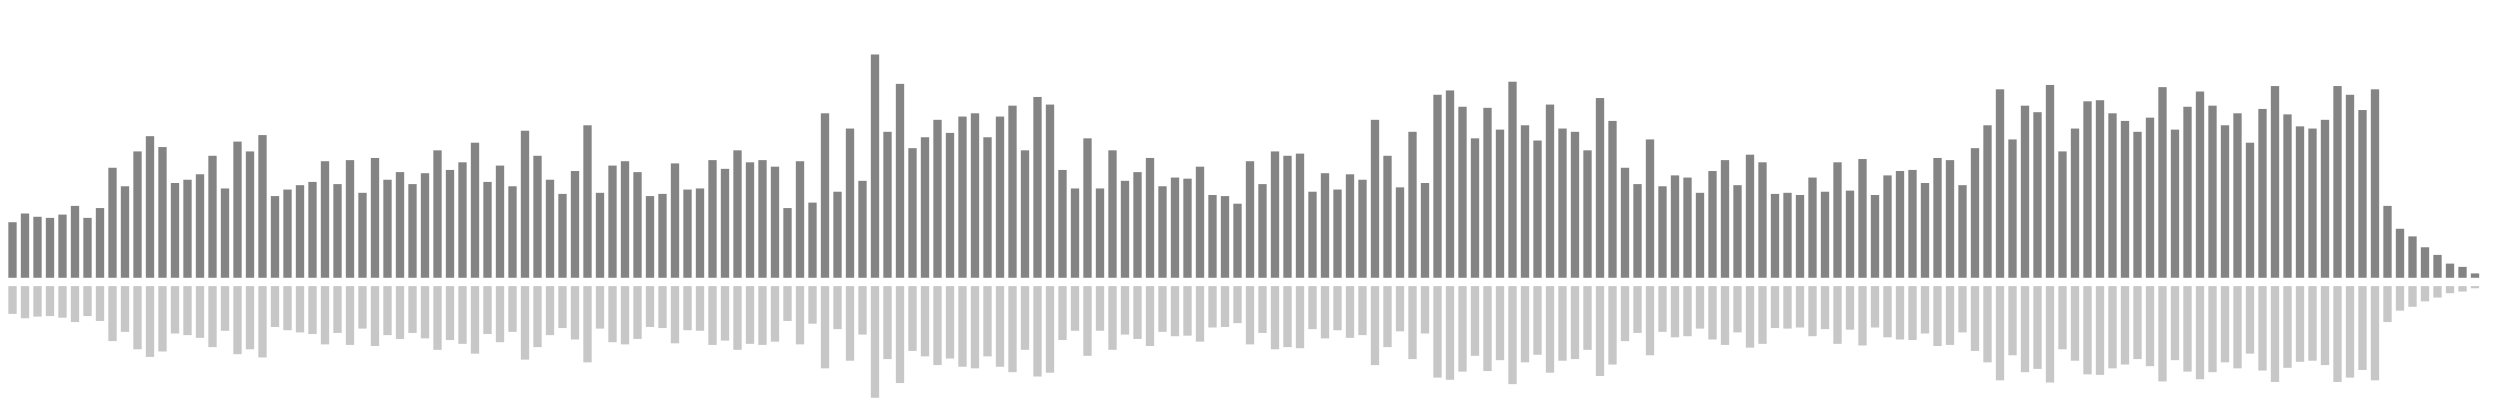 <?xml version="1.0" encoding="UTF-8"?>
<svg version="1.1" width="600" height="100" xmlns="http://www.w3.org/2000/svg">
  <line x1="0" y1="66.667" x2="0" y2="66.667" stroke="#848484" stroke-width="2"/>
  <line x1="0" y1="68.667" x2="0" y2="68.667" stroke="#c7c7c7" stroke-width="2"/>
  <line x1="3" y1="66.667" x2="3" y2="53.333" stroke="#848484" stroke-width="2"/>
  <line x1="3" y1="68.667" x2="3" y2="75.333" stroke="#c7c7c7" stroke-width="2"/>
  <line x1="6" y1="66.667" x2="6" y2="51.242" stroke="#848484" stroke-width="2"/>
  <line x1="6" y1="68.667" x2="6" y2="76.379" stroke="#c7c7c7" stroke-width="2"/>
  <line x1="9" y1="66.667" x2="9" y2="52.026" stroke="#848484" stroke-width="2"/>
  <line x1="9" y1="68.667" x2="9" y2="75.987" stroke="#c7c7c7" stroke-width="2"/>
  <line x1="12" y1="66.667" x2="12" y2="52.288" stroke="#848484" stroke-width="2"/>
  <line x1="12" y1="68.667" x2="12" y2="75.856" stroke="#c7c7c7" stroke-width="2"/>
  <line x1="15" y1="66.667" x2="15" y2="51.503" stroke="#848484" stroke-width="2"/>
  <line x1="15" y1="68.667" x2="15" y2="76.248" stroke="#c7c7c7" stroke-width="2"/>
  <line x1="18" y1="66.667" x2="18" y2="49.412" stroke="#848484" stroke-width="2"/>
  <line x1="18" y1="68.667" x2="18" y2="77.294" stroke="#c7c7c7" stroke-width="2"/>
  <line x1="21" y1="66.667" x2="21" y2="52.288" stroke="#848484" stroke-width="2"/>
  <line x1="21" y1="68.667" x2="21" y2="75.856" stroke="#c7c7c7" stroke-width="2"/>
  <line x1="24" y1="66.667" x2="24" y2="49.935" stroke="#848484" stroke-width="2"/>
  <line x1="24" y1="68.667" x2="24" y2="77.033" stroke="#c7c7c7" stroke-width="2"/>
  <line x1="27" y1="66.667" x2="27" y2="40.261" stroke="#848484" stroke-width="2"/>
  <line x1="27" y1="68.667" x2="27" y2="81.869" stroke="#c7c7c7" stroke-width="2"/>
  <line x1="30" y1="66.667" x2="30" y2="44.706" stroke="#848484" stroke-width="2"/>
  <line x1="30" y1="68.667" x2="30" y2="79.647" stroke="#c7c7c7" stroke-width="2"/>
  <line x1="33" y1="66.667" x2="33" y2="36.34" stroke="#848484" stroke-width="2"/>
  <line x1="33" y1="68.667" x2="33" y2="83.83" stroke="#c7c7c7" stroke-width="2"/>
  <line x1="36" y1="66.667" x2="36" y2="32.68" stroke="#848484" stroke-width="2"/>
  <line x1="36" y1="68.667" x2="36" y2="85.66" stroke="#c7c7c7" stroke-width="2"/>
  <line x1="39" y1="66.667" x2="39" y2="35.294" stroke="#848484" stroke-width="2"/>
  <line x1="39" y1="68.667" x2="39" y2="84.353" stroke="#c7c7c7" stroke-width="2"/>
  <line x1="42" y1="66.667" x2="42" y2="43.922" stroke="#848484" stroke-width="2"/>
  <line x1="42" y1="68.667" x2="42" y2="80.039" stroke="#c7c7c7" stroke-width="2"/>
  <line x1="45" y1="66.667" x2="45" y2="43.137" stroke="#848484" stroke-width="2"/>
  <line x1="45" y1="68.667" x2="45" y2="80.431" stroke="#c7c7c7" stroke-width="2"/>
  <line x1="48" y1="66.667" x2="48" y2="41.83" stroke="#848484" stroke-width="2"/>
  <line x1="48" y1="68.667" x2="48" y2="81.085" stroke="#c7c7c7" stroke-width="2"/>
  <line x1="51" y1="66.667" x2="51" y2="37.386" stroke="#848484" stroke-width="2"/>
  <line x1="51" y1="68.667" x2="51" y2="83.307" stroke="#c7c7c7" stroke-width="2"/>
  <line x1="54" y1="66.667" x2="54" y2="45.229" stroke="#848484" stroke-width="2"/>
  <line x1="54" y1="68.667" x2="54" y2="79.386" stroke="#c7c7c7" stroke-width="2"/>
  <line x1="57" y1="66.667" x2="57" y2="33.987" stroke="#848484" stroke-width="2"/>
  <line x1="57" y1="68.667" x2="57" y2="85.007" stroke="#c7c7c7" stroke-width="2"/>
  <line x1="60" y1="66.667" x2="60" y2="36.34" stroke="#848484" stroke-width="2"/>
  <line x1="60" y1="68.667" x2="60" y2="83.83" stroke="#c7c7c7" stroke-width="2"/>
  <line x1="63" y1="66.667" x2="63" y2="32.418" stroke="#848484" stroke-width="2"/>
  <line x1="63" y1="68.667" x2="63" y2="85.791" stroke="#c7c7c7" stroke-width="2"/>
  <line x1="66" y1="66.667" x2="66" y2="47.059" stroke="#848484" stroke-width="2"/>
  <line x1="66" y1="68.667" x2="66" y2="78.471" stroke="#c7c7c7" stroke-width="2"/>
  <line x1="69" y1="66.667" x2="69" y2="45.49" stroke="#848484" stroke-width="2"/>
  <line x1="69" y1="68.667" x2="69" y2="79.255" stroke="#c7c7c7" stroke-width="2"/>
  <line x1="72" y1="66.667" x2="72" y2="44.444" stroke="#848484" stroke-width="2"/>
  <line x1="72" y1="68.667" x2="72" y2="79.778" stroke="#c7c7c7" stroke-width="2"/>
  <line x1="75" y1="66.667" x2="75" y2="43.66" stroke="#848484" stroke-width="2"/>
  <line x1="75" y1="68.667" x2="75" y2="80.17" stroke="#c7c7c7" stroke-width="2"/>
  <line x1="78" y1="66.667" x2="78" y2="38.693" stroke="#848484" stroke-width="2"/>
  <line x1="78" y1="68.667" x2="78" y2="82.654" stroke="#c7c7c7" stroke-width="2"/>
  <line x1="81" y1="66.667" x2="81" y2="44.183" stroke="#848484" stroke-width="2"/>
  <line x1="81" y1="68.667" x2="81" y2="79.908" stroke="#c7c7c7" stroke-width="2"/>
  <line x1="84" y1="66.667" x2="84" y2="38.431" stroke="#848484" stroke-width="2"/>
  <line x1="84" y1="68.667" x2="84" y2="82.784" stroke="#c7c7c7" stroke-width="2"/>
  <line x1="87" y1="66.667" x2="87" y2="46.275" stroke="#848484" stroke-width="2"/>
  <line x1="87" y1="68.667" x2="87" y2="78.863" stroke="#c7c7c7" stroke-width="2"/>
  <line x1="90" y1="66.667" x2="90" y2="37.908" stroke="#848484" stroke-width="2"/>
  <line x1="90" y1="68.667" x2="90" y2="83.046" stroke="#c7c7c7" stroke-width="2"/>
  <line x1="93" y1="66.667" x2="93" y2="43.137" stroke="#848484" stroke-width="2"/>
  <line x1="93" y1="68.667" x2="93" y2="80.431" stroke="#c7c7c7" stroke-width="2"/>
  <line x1="96" y1="66.667" x2="96" y2="41.307" stroke="#848484" stroke-width="2"/>
  <line x1="96" y1="68.667" x2="96" y2="81.346" stroke="#c7c7c7" stroke-width="2"/>
  <line x1="99" y1="66.667" x2="99" y2="44.183" stroke="#848484" stroke-width="2"/>
  <line x1="99" y1="68.667" x2="99" y2="79.908" stroke="#c7c7c7" stroke-width="2"/>
  <line x1="102" y1="66.667" x2="102" y2="41.569" stroke="#848484" stroke-width="2"/>
  <line x1="102" y1="68.667" x2="102" y2="81.216" stroke="#c7c7c7" stroke-width="2"/>
  <line x1="105" y1="66.667" x2="105" y2="36.078" stroke="#848484" stroke-width="2"/>
  <line x1="105" y1="68.667" x2="105" y2="83.961" stroke="#c7c7c7" stroke-width="2"/>
  <line x1="108" y1="66.667" x2="108" y2="40.784" stroke="#848484" stroke-width="2"/>
  <line x1="108" y1="68.667" x2="108" y2="81.608" stroke="#c7c7c7" stroke-width="2"/>
  <line x1="111" y1="66.667" x2="111" y2="38.954" stroke="#848484" stroke-width="2"/>
  <line x1="111" y1="68.667" x2="111" y2="82.523" stroke="#c7c7c7" stroke-width="2"/>
  <line x1="114" y1="66.667" x2="114" y2="34.248" stroke="#848484" stroke-width="2"/>
  <line x1="114" y1="68.667" x2="114" y2="84.876" stroke="#c7c7c7" stroke-width="2"/>
  <line x1="117" y1="66.667" x2="117" y2="43.66" stroke="#848484" stroke-width="2"/>
  <line x1="117" y1="68.667" x2="117" y2="80.17" stroke="#c7c7c7" stroke-width="2"/>
  <line x1="120" y1="66.667" x2="120" y2="39.739" stroke="#848484" stroke-width="2"/>
  <line x1="120" y1="68.667" x2="120" y2="82.131" stroke="#c7c7c7" stroke-width="2"/>
  <line x1="123" y1="66.667" x2="123" y2="44.706" stroke="#848484" stroke-width="2"/>
  <line x1="123" y1="68.667" x2="123" y2="79.647" stroke="#c7c7c7" stroke-width="2"/>
  <line x1="126" y1="66.667" x2="126" y2="31.373" stroke="#848484" stroke-width="2"/>
  <line x1="126" y1="68.667" x2="126" y2="86.314" stroke="#c7c7c7" stroke-width="2"/>
  <line x1="129" y1="66.667" x2="129" y2="37.386" stroke="#848484" stroke-width="2"/>
  <line x1="129" y1="68.667" x2="129" y2="83.307" stroke="#c7c7c7" stroke-width="2"/>
  <line x1="132" y1="66.667" x2="132" y2="43.137" stroke="#848484" stroke-width="2"/>
  <line x1="132" y1="68.667" x2="132" y2="80.431" stroke="#c7c7c7" stroke-width="2"/>
  <line x1="135" y1="66.667" x2="135" y2="46.536" stroke="#848484" stroke-width="2"/>
  <line x1="135" y1="68.667" x2="135" y2="78.732" stroke="#c7c7c7" stroke-width="2"/>
  <line x1="138" y1="66.667" x2="138" y2="41.046" stroke="#848484" stroke-width="2"/>
  <line x1="138" y1="68.667" x2="138" y2="81.477" stroke="#c7c7c7" stroke-width="2"/>
  <line x1="141" y1="66.667" x2="141" y2="30.065" stroke="#848484" stroke-width="2"/>
  <line x1="141" y1="68.667" x2="141" y2="86.967" stroke="#c7c7c7" stroke-width="2"/>
  <line x1="144" y1="66.667" x2="144" y2="46.275" stroke="#848484" stroke-width="2"/>
  <line x1="144" y1="68.667" x2="144" y2="78.863" stroke="#c7c7c7" stroke-width="2"/>
  <line x1="147" y1="66.667" x2="147" y2="39.739" stroke="#848484" stroke-width="2"/>
  <line x1="147" y1="68.667" x2="147" y2="82.131" stroke="#c7c7c7" stroke-width="2"/>
  <line x1="150" y1="66.667" x2="150" y2="38.693" stroke="#848484" stroke-width="2"/>
  <line x1="150" y1="68.667" x2="150" y2="82.654" stroke="#c7c7c7" stroke-width="2"/>
  <line x1="153" y1="66.667" x2="153" y2="41.307" stroke="#848484" stroke-width="2"/>
  <line x1="153" y1="68.667" x2="153" y2="81.346" stroke="#c7c7c7" stroke-width="2"/>
  <line x1="156" y1="66.667" x2="156" y2="47.059" stroke="#848484" stroke-width="2"/>
  <line x1="156" y1="68.667" x2="156" y2="78.471" stroke="#c7c7c7" stroke-width="2"/>
  <line x1="159" y1="66.667" x2="159" y2="46.536" stroke="#848484" stroke-width="2"/>
  <line x1="159" y1="68.667" x2="159" y2="78.732" stroke="#c7c7c7" stroke-width="2"/>
  <line x1="162" y1="66.667" x2="162" y2="39.216" stroke="#848484" stroke-width="2"/>
  <line x1="162" y1="68.667" x2="162" y2="82.392" stroke="#c7c7c7" stroke-width="2"/>
  <line x1="165" y1="66.667" x2="165" y2="45.49" stroke="#848484" stroke-width="2"/>
  <line x1="165" y1="68.667" x2="165" y2="79.255" stroke="#c7c7c7" stroke-width="2"/>
  <line x1="168" y1="66.667" x2="168" y2="45.229" stroke="#848484" stroke-width="2"/>
  <line x1="168" y1="68.667" x2="168" y2="79.386" stroke="#c7c7c7" stroke-width="2"/>
  <line x1="171" y1="66.667" x2="171" y2="38.431" stroke="#848484" stroke-width="2"/>
  <line x1="171" y1="68.667" x2="171" y2="82.784" stroke="#c7c7c7" stroke-width="2"/>
  <line x1="174" y1="66.667" x2="174" y2="40.523" stroke="#848484" stroke-width="2"/>
  <line x1="174" y1="68.667" x2="174" y2="81.739" stroke="#c7c7c7" stroke-width="2"/>
  <line x1="177" y1="66.667" x2="177" y2="36.078" stroke="#848484" stroke-width="2"/>
  <line x1="177" y1="68.667" x2="177" y2="83.961" stroke="#c7c7c7" stroke-width="2"/>
  <line x1="180" y1="66.667" x2="180" y2="38.954" stroke="#848484" stroke-width="2"/>
  <line x1="180" y1="68.667" x2="180" y2="82.523" stroke="#c7c7c7" stroke-width="2"/>
  <line x1="183" y1="66.667" x2="183" y2="38.431" stroke="#848484" stroke-width="2"/>
  <line x1="183" y1="68.667" x2="183" y2="82.784" stroke="#c7c7c7" stroke-width="2"/>
  <line x1="186" y1="66.667" x2="186" y2="40.0" stroke="#848484" stroke-width="2"/>
  <line x1="186" y1="68.667" x2="186" y2="82.0" stroke="#c7c7c7" stroke-width="2"/>
  <line x1="189" y1="66.667" x2="189" y2="49.935" stroke="#848484" stroke-width="2"/>
  <line x1="189" y1="68.667" x2="189" y2="77.033" stroke="#c7c7c7" stroke-width="2"/>
  <line x1="192" y1="66.667" x2="192" y2="38.693" stroke="#848484" stroke-width="2"/>
  <line x1="192" y1="68.667" x2="192" y2="82.654" stroke="#c7c7c7" stroke-width="2"/>
  <line x1="195" y1="66.667" x2="195" y2="48.627" stroke="#848484" stroke-width="2"/>
  <line x1="195" y1="68.667" x2="195" y2="77.686" stroke="#c7c7c7" stroke-width="2"/>
  <line x1="198" y1="66.667" x2="198" y2="27.19" stroke="#848484" stroke-width="2"/>
  <line x1="198" y1="68.667" x2="198" y2="88.405" stroke="#c7c7c7" stroke-width="2"/>
  <line x1="201" y1="66.667" x2="201" y2="46.013" stroke="#848484" stroke-width="2"/>
  <line x1="201" y1="68.667" x2="201" y2="78.993" stroke="#c7c7c7" stroke-width="2"/>
  <line x1="204" y1="66.667" x2="204" y2="30.85" stroke="#848484" stroke-width="2"/>
  <line x1="204" y1="68.667" x2="204" y2="86.575" stroke="#c7c7c7" stroke-width="2"/>
  <line x1="207" y1="66.667" x2="207" y2="43.399" stroke="#848484" stroke-width="2"/>
  <line x1="207" y1="68.667" x2="207" y2="80.301" stroke="#c7c7c7" stroke-width="2"/>
  <line x1="210" y1="66.667" x2="210" y2="13.072" stroke="#848484" stroke-width="2"/>
  <line x1="210" y1="68.667" x2="210" y2="95.464" stroke="#c7c7c7" stroke-width="2"/>
  <line x1="213" y1="66.667" x2="213" y2="31.634" stroke="#848484" stroke-width="2"/>
  <line x1="213" y1="68.667" x2="213" y2="86.183" stroke="#c7c7c7" stroke-width="2"/>
  <line x1="216" y1="66.667" x2="216" y2="20.131" stroke="#848484" stroke-width="2"/>
  <line x1="216" y1="68.667" x2="216" y2="91.935" stroke="#c7c7c7" stroke-width="2"/>
  <line x1="219" y1="66.667" x2="219" y2="35.556" stroke="#848484" stroke-width="2"/>
  <line x1="219" y1="68.667" x2="219" y2="84.222" stroke="#c7c7c7" stroke-width="2"/>
  <line x1="222" y1="66.667" x2="222" y2="32.941" stroke="#848484" stroke-width="2"/>
  <line x1="222" y1="68.667" x2="222" y2="85.529" stroke="#c7c7c7" stroke-width="2"/>
  <line x1="225" y1="66.667" x2="225" y2="28.758" stroke="#848484" stroke-width="2"/>
  <line x1="225" y1="68.667" x2="225" y2="87.621" stroke="#c7c7c7" stroke-width="2"/>
  <line x1="228" y1="66.667" x2="228" y2="31.895" stroke="#848484" stroke-width="2"/>
  <line x1="228" y1="68.667" x2="228" y2="86.052" stroke="#c7c7c7" stroke-width="2"/>
  <line x1="231" y1="66.667" x2="231" y2="27.974" stroke="#848484" stroke-width="2"/>
  <line x1="231" y1="68.667" x2="231" y2="88.013" stroke="#c7c7c7" stroke-width="2"/>
  <line x1="234" y1="66.667" x2="234" y2="27.19" stroke="#848484" stroke-width="2"/>
  <line x1="234" y1="68.667" x2="234" y2="88.405" stroke="#c7c7c7" stroke-width="2"/>
  <line x1="237" y1="66.667" x2="237" y2="32.941" stroke="#848484" stroke-width="2"/>
  <line x1="237" y1="68.667" x2="237" y2="85.529" stroke="#c7c7c7" stroke-width="2"/>
  <line x1="240" y1="66.667" x2="240" y2="27.974" stroke="#848484" stroke-width="2"/>
  <line x1="240" y1="68.667" x2="240" y2="88.013" stroke="#c7c7c7" stroke-width="2"/>
  <line x1="243" y1="66.667" x2="243" y2="25.359" stroke="#848484" stroke-width="2"/>
  <line x1="243" y1="68.667" x2="243" y2="89.32" stroke="#c7c7c7" stroke-width="2"/>
  <line x1="246" y1="66.667" x2="246" y2="36.078" stroke="#848484" stroke-width="2"/>
  <line x1="246" y1="68.667" x2="246" y2="83.961" stroke="#c7c7c7" stroke-width="2"/>
  <line x1="249" y1="66.667" x2="249" y2="23.268" stroke="#848484" stroke-width="2"/>
  <line x1="249" y1="68.667" x2="249" y2="90.366" stroke="#c7c7c7" stroke-width="2"/>
  <line x1="252" y1="66.667" x2="252" y2="25.098" stroke="#848484" stroke-width="2"/>
  <line x1="252" y1="68.667" x2="252" y2="89.451" stroke="#c7c7c7" stroke-width="2"/>
  <line x1="255" y1="66.667" x2="255" y2="40.784" stroke="#848484" stroke-width="2"/>
  <line x1="255" y1="68.667" x2="255" y2="81.608" stroke="#c7c7c7" stroke-width="2"/>
  <line x1="258" y1="66.667" x2="258" y2="45.229" stroke="#848484" stroke-width="2"/>
  <line x1="258" y1="68.667" x2="258" y2="79.386" stroke="#c7c7c7" stroke-width="2"/>
  <line x1="261" y1="66.667" x2="261" y2="33.203" stroke="#848484" stroke-width="2"/>
  <line x1="261" y1="68.667" x2="261" y2="85.399" stroke="#c7c7c7" stroke-width="2"/>
  <line x1="264" y1="66.667" x2="264" y2="45.229" stroke="#848484" stroke-width="2"/>
  <line x1="264" y1="68.667" x2="264" y2="79.386" stroke="#c7c7c7" stroke-width="2"/>
  <line x1="267" y1="66.667" x2="267" y2="36.078" stroke="#848484" stroke-width="2"/>
  <line x1="267" y1="68.667" x2="267" y2="83.961" stroke="#c7c7c7" stroke-width="2"/>
  <line x1="270" y1="66.667" x2="270" y2="43.399" stroke="#848484" stroke-width="2"/>
  <line x1="270" y1="68.667" x2="270" y2="80.301" stroke="#c7c7c7" stroke-width="2"/>
  <line x1="273" y1="66.667" x2="273" y2="41.307" stroke="#848484" stroke-width="2"/>
  <line x1="273" y1="68.667" x2="273" y2="81.346" stroke="#c7c7c7" stroke-width="2"/>
  <line x1="276" y1="66.667" x2="276" y2="37.908" stroke="#848484" stroke-width="2"/>
  <line x1="276" y1="68.667" x2="276" y2="83.046" stroke="#c7c7c7" stroke-width="2"/>
  <line x1="279" y1="66.667" x2="279" y2="44.706" stroke="#848484" stroke-width="2"/>
  <line x1="279" y1="68.667" x2="279" y2="79.647" stroke="#c7c7c7" stroke-width="2"/>
  <line x1="282" y1="66.667" x2="282" y2="42.614" stroke="#848484" stroke-width="2"/>
  <line x1="282" y1="68.667" x2="282" y2="80.693" stroke="#c7c7c7" stroke-width="2"/>
  <line x1="285" y1="66.667" x2="285" y2="42.876" stroke="#848484" stroke-width="2"/>
  <line x1="285" y1="68.667" x2="285" y2="80.562" stroke="#c7c7c7" stroke-width="2"/>
  <line x1="288" y1="66.667" x2="288" y2="40.0" stroke="#848484" stroke-width="2"/>
  <line x1="288" y1="68.667" x2="288" y2="82.0" stroke="#c7c7c7" stroke-width="2"/>
  <line x1="291" y1="66.667" x2="291" y2="46.797" stroke="#848484" stroke-width="2"/>
  <line x1="291" y1="68.667" x2="291" y2="78.601" stroke="#c7c7c7" stroke-width="2"/>
  <line x1="294" y1="66.667" x2="294" y2="47.059" stroke="#848484" stroke-width="2"/>
  <line x1="294" y1="68.667" x2="294" y2="78.471" stroke="#c7c7c7" stroke-width="2"/>
  <line x1="297" y1="66.667" x2="297" y2="48.889" stroke="#848484" stroke-width="2"/>
  <line x1="297" y1="68.667" x2="297" y2="77.556" stroke="#c7c7c7" stroke-width="2"/>
  <line x1="300" y1="66.667" x2="300" y2="38.693" stroke="#848484" stroke-width="2"/>
  <line x1="300" y1="68.667" x2="300" y2="82.654" stroke="#c7c7c7" stroke-width="2"/>
  <line x1="303" y1="66.667" x2="303" y2="44.183" stroke="#848484" stroke-width="2"/>
  <line x1="303" y1="68.667" x2="303" y2="79.908" stroke="#c7c7c7" stroke-width="2"/>
  <line x1="306" y1="66.667" x2="306" y2="36.34" stroke="#848484" stroke-width="2"/>
  <line x1="306" y1="68.667" x2="306" y2="83.83" stroke="#c7c7c7" stroke-width="2"/>
  <line x1="309" y1="66.667" x2="309" y2="37.386" stroke="#848484" stroke-width="2"/>
  <line x1="309" y1="68.667" x2="309" y2="83.307" stroke="#c7c7c7" stroke-width="2"/>
  <line x1="312" y1="66.667" x2="312" y2="36.863" stroke="#848484" stroke-width="2"/>
  <line x1="312" y1="68.667" x2="312" y2="83.569" stroke="#c7c7c7" stroke-width="2"/>
  <line x1="315" y1="66.667" x2="315" y2="46.013" stroke="#848484" stroke-width="2"/>
  <line x1="315" y1="68.667" x2="315" y2="78.993" stroke="#c7c7c7" stroke-width="2"/>
  <line x1="318" y1="66.667" x2="318" y2="41.569" stroke="#848484" stroke-width="2"/>
  <line x1="318" y1="68.667" x2="318" y2="81.216" stroke="#c7c7c7" stroke-width="2"/>
  <line x1="321" y1="66.667" x2="321" y2="45.49" stroke="#848484" stroke-width="2"/>
  <line x1="321" y1="68.667" x2="321" y2="79.255" stroke="#c7c7c7" stroke-width="2"/>
  <line x1="324" y1="66.667" x2="324" y2="41.83" stroke="#848484" stroke-width="2"/>
  <line x1="324" y1="68.667" x2="324" y2="81.085" stroke="#c7c7c7" stroke-width="2"/>
  <line x1="327" y1="66.667" x2="327" y2="43.137" stroke="#848484" stroke-width="2"/>
  <line x1="327" y1="68.667" x2="327" y2="80.431" stroke="#c7c7c7" stroke-width="2"/>
  <line x1="330" y1="66.667" x2="330" y2="28.758" stroke="#848484" stroke-width="2"/>
  <line x1="330" y1="68.667" x2="330" y2="87.621" stroke="#c7c7c7" stroke-width="2"/>
  <line x1="333" y1="66.667" x2="333" y2="37.386" stroke="#848484" stroke-width="2"/>
  <line x1="333" y1="68.667" x2="333" y2="83.307" stroke="#c7c7c7" stroke-width="2"/>
  <line x1="336" y1="66.667" x2="336" y2="44.967" stroke="#848484" stroke-width="2"/>
  <line x1="336" y1="68.667" x2="336" y2="79.516" stroke="#c7c7c7" stroke-width="2"/>
  <line x1="339" y1="66.667" x2="339" y2="31.634" stroke="#848484" stroke-width="2"/>
  <line x1="339" y1="68.667" x2="339" y2="86.183" stroke="#c7c7c7" stroke-width="2"/>
  <line x1="342" y1="66.667" x2="342" y2="43.922" stroke="#848484" stroke-width="2"/>
  <line x1="342" y1="68.667" x2="342" y2="80.039" stroke="#c7c7c7" stroke-width="2"/>
  <line x1="345" y1="66.667" x2="345" y2="22.745" stroke="#848484" stroke-width="2"/>
  <line x1="345" y1="68.667" x2="345" y2="90.627" stroke="#c7c7c7" stroke-width="2"/>
  <line x1="348" y1="66.667" x2="348" y2="21.699" stroke="#848484" stroke-width="2"/>
  <line x1="348" y1="68.667" x2="348" y2="91.15" stroke="#c7c7c7" stroke-width="2"/>
  <line x1="351" y1="66.667" x2="351" y2="25.621" stroke="#848484" stroke-width="2"/>
  <line x1="351" y1="68.667" x2="351" y2="89.19" stroke="#c7c7c7" stroke-width="2"/>
  <line x1="354" y1="66.667" x2="354" y2="33.203" stroke="#848484" stroke-width="2"/>
  <line x1="354" y1="68.667" x2="354" y2="85.399" stroke="#c7c7c7" stroke-width="2"/>
  <line x1="357" y1="66.667" x2="357" y2="25.882" stroke="#848484" stroke-width="2"/>
  <line x1="357" y1="68.667" x2="357" y2="89.059" stroke="#c7c7c7" stroke-width="2"/>
  <line x1="360" y1="66.667" x2="360" y2="31.111" stroke="#848484" stroke-width="2"/>
  <line x1="360" y1="68.667" x2="360" y2="86.444" stroke="#c7c7c7" stroke-width="2"/>
  <line x1="363" y1="66.667" x2="363" y2="19.608" stroke="#848484" stroke-width="2"/>
  <line x1="363" y1="68.667" x2="363" y2="92.196" stroke="#c7c7c7" stroke-width="2"/>
  <line x1="366" y1="66.667" x2="366" y2="30.065" stroke="#848484" stroke-width="2"/>
  <line x1="366" y1="68.667" x2="366" y2="86.967" stroke="#c7c7c7" stroke-width="2"/>
  <line x1="369" y1="66.667" x2="369" y2="33.725" stroke="#848484" stroke-width="2"/>
  <line x1="369" y1="68.667" x2="369" y2="85.137" stroke="#c7c7c7" stroke-width="2"/>
  <line x1="372" y1="66.667" x2="372" y2="25.098" stroke="#848484" stroke-width="2"/>
  <line x1="372" y1="68.667" x2="372" y2="89.451" stroke="#c7c7c7" stroke-width="2"/>
  <line x1="375" y1="66.667" x2="375" y2="30.85" stroke="#848484" stroke-width="2"/>
  <line x1="375" y1="68.667" x2="375" y2="86.575" stroke="#c7c7c7" stroke-width="2"/>
  <line x1="378" y1="66.667" x2="378" y2="31.634" stroke="#848484" stroke-width="2"/>
  <line x1="378" y1="68.667" x2="378" y2="86.183" stroke="#c7c7c7" stroke-width="2"/>
  <line x1="381" y1="66.667" x2="381" y2="36.078" stroke="#848484" stroke-width="2"/>
  <line x1="381" y1="68.667" x2="381" y2="83.961" stroke="#c7c7c7" stroke-width="2"/>
  <line x1="384" y1="66.667" x2="384" y2="23.529" stroke="#848484" stroke-width="2"/>
  <line x1="384" y1="68.667" x2="384" y2="90.235" stroke="#c7c7c7" stroke-width="2"/>
  <line x1="387" y1="66.667" x2="387" y2="29.02" stroke="#848484" stroke-width="2"/>
  <line x1="387" y1="68.667" x2="387" y2="87.49" stroke="#c7c7c7" stroke-width="2"/>
  <line x1="390" y1="66.667" x2="390" y2="40.261" stroke="#848484" stroke-width="2"/>
  <line x1="390" y1="68.667" x2="390" y2="81.869" stroke="#c7c7c7" stroke-width="2"/>
  <line x1="393" y1="66.667" x2="393" y2="44.183" stroke="#848484" stroke-width="2"/>
  <line x1="393" y1="68.667" x2="393" y2="79.908" stroke="#c7c7c7" stroke-width="2"/>
  <line x1="396" y1="66.667" x2="396" y2="33.464" stroke="#848484" stroke-width="2"/>
  <line x1="396" y1="68.667" x2="396" y2="85.268" stroke="#c7c7c7" stroke-width="2"/>
  <line x1="399" y1="66.667" x2="399" y2="44.706" stroke="#848484" stroke-width="2"/>
  <line x1="399" y1="68.667" x2="399" y2="79.647" stroke="#c7c7c7" stroke-width="2"/>
  <line x1="402" y1="66.667" x2="402" y2="42.092" stroke="#848484" stroke-width="2"/>
  <line x1="402" y1="68.667" x2="402" y2="80.954" stroke="#c7c7c7" stroke-width="2"/>
  <line x1="405" y1="66.667" x2="405" y2="42.614" stroke="#848484" stroke-width="2"/>
  <line x1="405" y1="68.667" x2="405" y2="80.693" stroke="#c7c7c7" stroke-width="2"/>
  <line x1="408" y1="66.667" x2="408" y2="46.275" stroke="#848484" stroke-width="2"/>
  <line x1="408" y1="68.667" x2="408" y2="78.863" stroke="#c7c7c7" stroke-width="2"/>
  <line x1="411" y1="66.667" x2="411" y2="41.046" stroke="#848484" stroke-width="2"/>
  <line x1="411" y1="68.667" x2="411" y2="81.477" stroke="#c7c7c7" stroke-width="2"/>
  <line x1="414" y1="66.667" x2="414" y2="38.431" stroke="#848484" stroke-width="2"/>
  <line x1="414" y1="68.667" x2="414" y2="82.784" stroke="#c7c7c7" stroke-width="2"/>
  <line x1="417" y1="66.667" x2="417" y2="44.444" stroke="#848484" stroke-width="2"/>
  <line x1="417" y1="68.667" x2="417" y2="79.778" stroke="#c7c7c7" stroke-width="2"/>
  <line x1="420" y1="66.667" x2="420" y2="37.124" stroke="#848484" stroke-width="2"/>
  <line x1="420" y1="68.667" x2="420" y2="83.438" stroke="#c7c7c7" stroke-width="2"/>
  <line x1="423" y1="66.667" x2="423" y2="38.954" stroke="#848484" stroke-width="2"/>
  <line x1="423" y1="68.667" x2="423" y2="82.523" stroke="#c7c7c7" stroke-width="2"/>
  <line x1="426" y1="66.667" x2="426" y2="46.536" stroke="#848484" stroke-width="2"/>
  <line x1="426" y1="68.667" x2="426" y2="78.732" stroke="#c7c7c7" stroke-width="2"/>
  <line x1="429" y1="66.667" x2="429" y2="46.275" stroke="#848484" stroke-width="2"/>
  <line x1="429" y1="68.667" x2="429" y2="78.863" stroke="#c7c7c7" stroke-width="2"/>
  <line x1="432" y1="66.667" x2="432" y2="46.797" stroke="#848484" stroke-width="2"/>
  <line x1="432" y1="68.667" x2="432" y2="78.601" stroke="#c7c7c7" stroke-width="2"/>
  <line x1="435" y1="66.667" x2="435" y2="42.614" stroke="#848484" stroke-width="2"/>
  <line x1="435" y1="68.667" x2="435" y2="80.693" stroke="#c7c7c7" stroke-width="2"/>
  <line x1="438" y1="66.667" x2="438" y2="46.013" stroke="#848484" stroke-width="2"/>
  <line x1="438" y1="68.667" x2="438" y2="78.993" stroke="#c7c7c7" stroke-width="2"/>
  <line x1="441" y1="66.667" x2="441" y2="38.954" stroke="#848484" stroke-width="2"/>
  <line x1="441" y1="68.667" x2="441" y2="82.523" stroke="#c7c7c7" stroke-width="2"/>
  <line x1="444" y1="66.667" x2="444" y2="45.752" stroke="#848484" stroke-width="2"/>
  <line x1="444" y1="68.667" x2="444" y2="79.124" stroke="#c7c7c7" stroke-width="2"/>
  <line x1="447" y1="66.667" x2="447" y2="38.17" stroke="#848484" stroke-width="2"/>
  <line x1="447" y1="68.667" x2="447" y2="82.915" stroke="#c7c7c7" stroke-width="2"/>
  <line x1="450" y1="66.667" x2="450" y2="46.797" stroke="#848484" stroke-width="2"/>
  <line x1="450" y1="68.667" x2="450" y2="78.601" stroke="#c7c7c7" stroke-width="2"/>
  <line x1="453" y1="66.667" x2="453" y2="42.092" stroke="#848484" stroke-width="2"/>
  <line x1="453" y1="68.667" x2="453" y2="80.954" stroke="#c7c7c7" stroke-width="2"/>
  <line x1="456" y1="66.667" x2="456" y2="41.046" stroke="#848484" stroke-width="2"/>
  <line x1="456" y1="68.667" x2="456" y2="81.477" stroke="#c7c7c7" stroke-width="2"/>
  <line x1="459" y1="66.667" x2="459" y2="40.784" stroke="#848484" stroke-width="2"/>
  <line x1="459" y1="68.667" x2="459" y2="81.608" stroke="#c7c7c7" stroke-width="2"/>
  <line x1="462" y1="66.667" x2="462" y2="43.922" stroke="#848484" stroke-width="2"/>
  <line x1="462" y1="68.667" x2="462" y2="80.039" stroke="#c7c7c7" stroke-width="2"/>
  <line x1="465" y1="66.667" x2="465" y2="37.908" stroke="#848484" stroke-width="2"/>
  <line x1="465" y1="68.667" x2="465" y2="83.046" stroke="#c7c7c7" stroke-width="2"/>
  <line x1="468" y1="66.667" x2="468" y2="38.431" stroke="#848484" stroke-width="2"/>
  <line x1="468" y1="68.667" x2="468" y2="82.784" stroke="#c7c7c7" stroke-width="2"/>
  <line x1="471" y1="66.667" x2="471" y2="44.444" stroke="#848484" stroke-width="2"/>
  <line x1="471" y1="68.667" x2="471" y2="79.778" stroke="#c7c7c7" stroke-width="2"/>
  <line x1="474" y1="66.667" x2="474" y2="35.556" stroke="#848484" stroke-width="2"/>
  <line x1="474" y1="68.667" x2="474" y2="84.222" stroke="#c7c7c7" stroke-width="2"/>
  <line x1="477" y1="66.667" x2="477" y2="30.065" stroke="#848484" stroke-width="2"/>
  <line x1="477" y1="68.667" x2="477" y2="86.967" stroke="#c7c7c7" stroke-width="2"/>
  <line x1="480" y1="66.667" x2="480" y2="21.438" stroke="#848484" stroke-width="2"/>
  <line x1="480" y1="68.667" x2="480" y2="91.281" stroke="#c7c7c7" stroke-width="2"/>
  <line x1="483" y1="66.667" x2="483" y2="33.464" stroke="#848484" stroke-width="2"/>
  <line x1="483" y1="68.667" x2="483" y2="85.268" stroke="#c7c7c7" stroke-width="2"/>
  <line x1="486" y1="66.667" x2="486" y2="25.359" stroke="#848484" stroke-width="2"/>
  <line x1="486" y1="68.667" x2="486" y2="89.32" stroke="#c7c7c7" stroke-width="2"/>
  <line x1="489" y1="66.667" x2="489" y2="26.928" stroke="#848484" stroke-width="2"/>
  <line x1="489" y1="68.667" x2="489" y2="88.536" stroke="#c7c7c7" stroke-width="2"/>
  <line x1="492" y1="66.667" x2="492" y2="20.392" stroke="#848484" stroke-width="2"/>
  <line x1="492" y1="68.667" x2="492" y2="91.804" stroke="#c7c7c7" stroke-width="2"/>
  <line x1="495" y1="66.667" x2="495" y2="36.34" stroke="#848484" stroke-width="2"/>
  <line x1="495" y1="68.667" x2="495" y2="83.83" stroke="#c7c7c7" stroke-width="2"/>
  <line x1="498" y1="66.667" x2="498" y2="30.85" stroke="#848484" stroke-width="2"/>
  <line x1="498" y1="68.667" x2="498" y2="86.575" stroke="#c7c7c7" stroke-width="2"/>
  <line x1="501" y1="66.667" x2="501" y2="24.314" stroke="#848484" stroke-width="2"/>
  <line x1="501" y1="68.667" x2="501" y2="89.843" stroke="#c7c7c7" stroke-width="2"/>
  <line x1="504" y1="66.667" x2="504" y2="24.052" stroke="#848484" stroke-width="2"/>
  <line x1="504" y1="68.667" x2="504" y2="89.974" stroke="#c7c7c7" stroke-width="2"/>
  <line x1="507" y1="66.667" x2="507" y2="27.19" stroke="#848484" stroke-width="2"/>
  <line x1="507" y1="68.667" x2="507" y2="88.405" stroke="#c7c7c7" stroke-width="2"/>
  <line x1="510" y1="66.667" x2="510" y2="29.02" stroke="#848484" stroke-width="2"/>
  <line x1="510" y1="68.667" x2="510" y2="87.49" stroke="#c7c7c7" stroke-width="2"/>
  <line x1="513" y1="66.667" x2="513" y2="31.634" stroke="#848484" stroke-width="2"/>
  <line x1="513" y1="68.667" x2="513" y2="86.183" stroke="#c7c7c7" stroke-width="2"/>
  <line x1="516" y1="66.667" x2="516" y2="28.235" stroke="#848484" stroke-width="2"/>
  <line x1="516" y1="68.667" x2="516" y2="87.882" stroke="#c7c7c7" stroke-width="2"/>
  <line x1="519" y1="66.667" x2="519" y2="20.915" stroke="#848484" stroke-width="2"/>
  <line x1="519" y1="68.667" x2="519" y2="91.542" stroke="#c7c7c7" stroke-width="2"/>
  <line x1="522" y1="66.667" x2="522" y2="31.111" stroke="#848484" stroke-width="2"/>
  <line x1="522" y1="68.667" x2="522" y2="86.444" stroke="#c7c7c7" stroke-width="2"/>
  <line x1="525" y1="66.667" x2="525" y2="25.621" stroke="#848484" stroke-width="2"/>
  <line x1="525" y1="68.667" x2="525" y2="89.19" stroke="#c7c7c7" stroke-width="2"/>
  <line x1="528" y1="66.667" x2="528" y2="21.961" stroke="#848484" stroke-width="2"/>
  <line x1="528" y1="68.667" x2="528" y2="91.02" stroke="#c7c7c7" stroke-width="2"/>
  <line x1="531" y1="66.667" x2="531" y2="25.359" stroke="#848484" stroke-width="2"/>
  <line x1="531" y1="68.667" x2="531" y2="89.32" stroke="#c7c7c7" stroke-width="2"/>
  <line x1="534" y1="66.667" x2="534" y2="30.065" stroke="#848484" stroke-width="2"/>
  <line x1="534" y1="68.667" x2="534" y2="86.967" stroke="#c7c7c7" stroke-width="2"/>
  <line x1="537" y1="66.667" x2="537" y2="27.19" stroke="#848484" stroke-width="2"/>
  <line x1="537" y1="68.667" x2="537" y2="88.405" stroke="#c7c7c7" stroke-width="2"/>
  <line x1="540" y1="66.667" x2="540" y2="34.248" stroke="#848484" stroke-width="2"/>
  <line x1="540" y1="68.667" x2="540" y2="84.876" stroke="#c7c7c7" stroke-width="2"/>
  <line x1="543" y1="66.667" x2="543" y2="26.144" stroke="#848484" stroke-width="2"/>
  <line x1="543" y1="68.667" x2="543" y2="88.928" stroke="#c7c7c7" stroke-width="2"/>
  <line x1="546" y1="66.667" x2="546" y2="20.654" stroke="#848484" stroke-width="2"/>
  <line x1="546" y1="68.667" x2="546" y2="91.673" stroke="#c7c7c7" stroke-width="2"/>
  <line x1="549" y1="66.667" x2="549" y2="27.451" stroke="#848484" stroke-width="2"/>
  <line x1="549" y1="68.667" x2="549" y2="88.275" stroke="#c7c7c7" stroke-width="2"/>
  <line x1="552" y1="66.667" x2="552" y2="30.327" stroke="#848484" stroke-width="2"/>
  <line x1="552" y1="68.667" x2="552" y2="86.837" stroke="#c7c7c7" stroke-width="2"/>
  <line x1="555" y1="66.667" x2="555" y2="30.85" stroke="#848484" stroke-width="2"/>
  <line x1="555" y1="68.667" x2="555" y2="86.575" stroke="#c7c7c7" stroke-width="2"/>
  <line x1="558" y1="66.667" x2="558" y2="28.758" stroke="#848484" stroke-width="2"/>
  <line x1="558" y1="68.667" x2="558" y2="87.621" stroke="#c7c7c7" stroke-width="2"/>
  <line x1="561" y1="66.667" x2="561" y2="20.654" stroke="#848484" stroke-width="2"/>
  <line x1="561" y1="68.667" x2="561" y2="91.673" stroke="#c7c7c7" stroke-width="2"/>
  <line x1="564" y1="66.667" x2="564" y2="22.745" stroke="#848484" stroke-width="2"/>
  <line x1="564" y1="68.667" x2="564" y2="90.627" stroke="#c7c7c7" stroke-width="2"/>
  <line x1="567" y1="66.667" x2="567" y2="26.405" stroke="#848484" stroke-width="2"/>
  <line x1="567" y1="68.667" x2="567" y2="88.797" stroke="#c7c7c7" stroke-width="2"/>
  <line x1="570" y1="66.667" x2="570" y2="21.438" stroke="#848484" stroke-width="2"/>
  <line x1="570" y1="68.667" x2="570" y2="91.281" stroke="#c7c7c7" stroke-width="2"/>
  <line x1="573" y1="66.667" x2="573" y2="49.412" stroke="#848484" stroke-width="2"/>
  <line x1="573" y1="68.667" x2="573" y2="77.294" stroke="#c7c7c7" stroke-width="2"/>
  <line x1="576" y1="66.667" x2="576" y2="54.902" stroke="#848484" stroke-width="2"/>
  <line x1="576" y1="68.667" x2="576" y2="74.549" stroke="#c7c7c7" stroke-width="2"/>
  <line x1="579" y1="66.667" x2="579" y2="56.732" stroke="#848484" stroke-width="2"/>
  <line x1="579" y1="68.667" x2="579" y2="73.634" stroke="#c7c7c7" stroke-width="2"/>
  <line x1="582" y1="66.667" x2="582" y2="59.346" stroke="#848484" stroke-width="2"/>
  <line x1="582" y1="68.667" x2="582" y2="72.327" stroke="#c7c7c7" stroke-width="2"/>
  <line x1="585" y1="66.667" x2="585" y2="61.176" stroke="#848484" stroke-width="2"/>
  <line x1="585" y1="68.667" x2="585" y2="71.412" stroke="#c7c7c7" stroke-width="2"/>
  <line x1="588" y1="66.667" x2="588" y2="63.268" stroke="#848484" stroke-width="2"/>
  <line x1="588" y1="68.667" x2="588" y2="70.366" stroke="#c7c7c7" stroke-width="2"/>
  <line x1="591" y1="66.667" x2="591" y2="64.052" stroke="#848484" stroke-width="2"/>
  <line x1="591" y1="68.667" x2="591" y2="69.974" stroke="#c7c7c7" stroke-width="2"/>
  <line x1="594" y1="66.667" x2="594" y2="65.621" stroke="#848484" stroke-width="2"/>
  <line x1="594" y1="68.667" x2="594" y2="69.19" stroke="#c7c7c7" stroke-width="2"/>
  <line x1="597" y1="66.667" x2="597" y2="66.667" stroke="#848484" stroke-width="2"/>
  <line x1="597" y1="68.667" x2="597" y2="68.667" stroke="#c7c7c7" stroke-width="2"/>
</svg>
